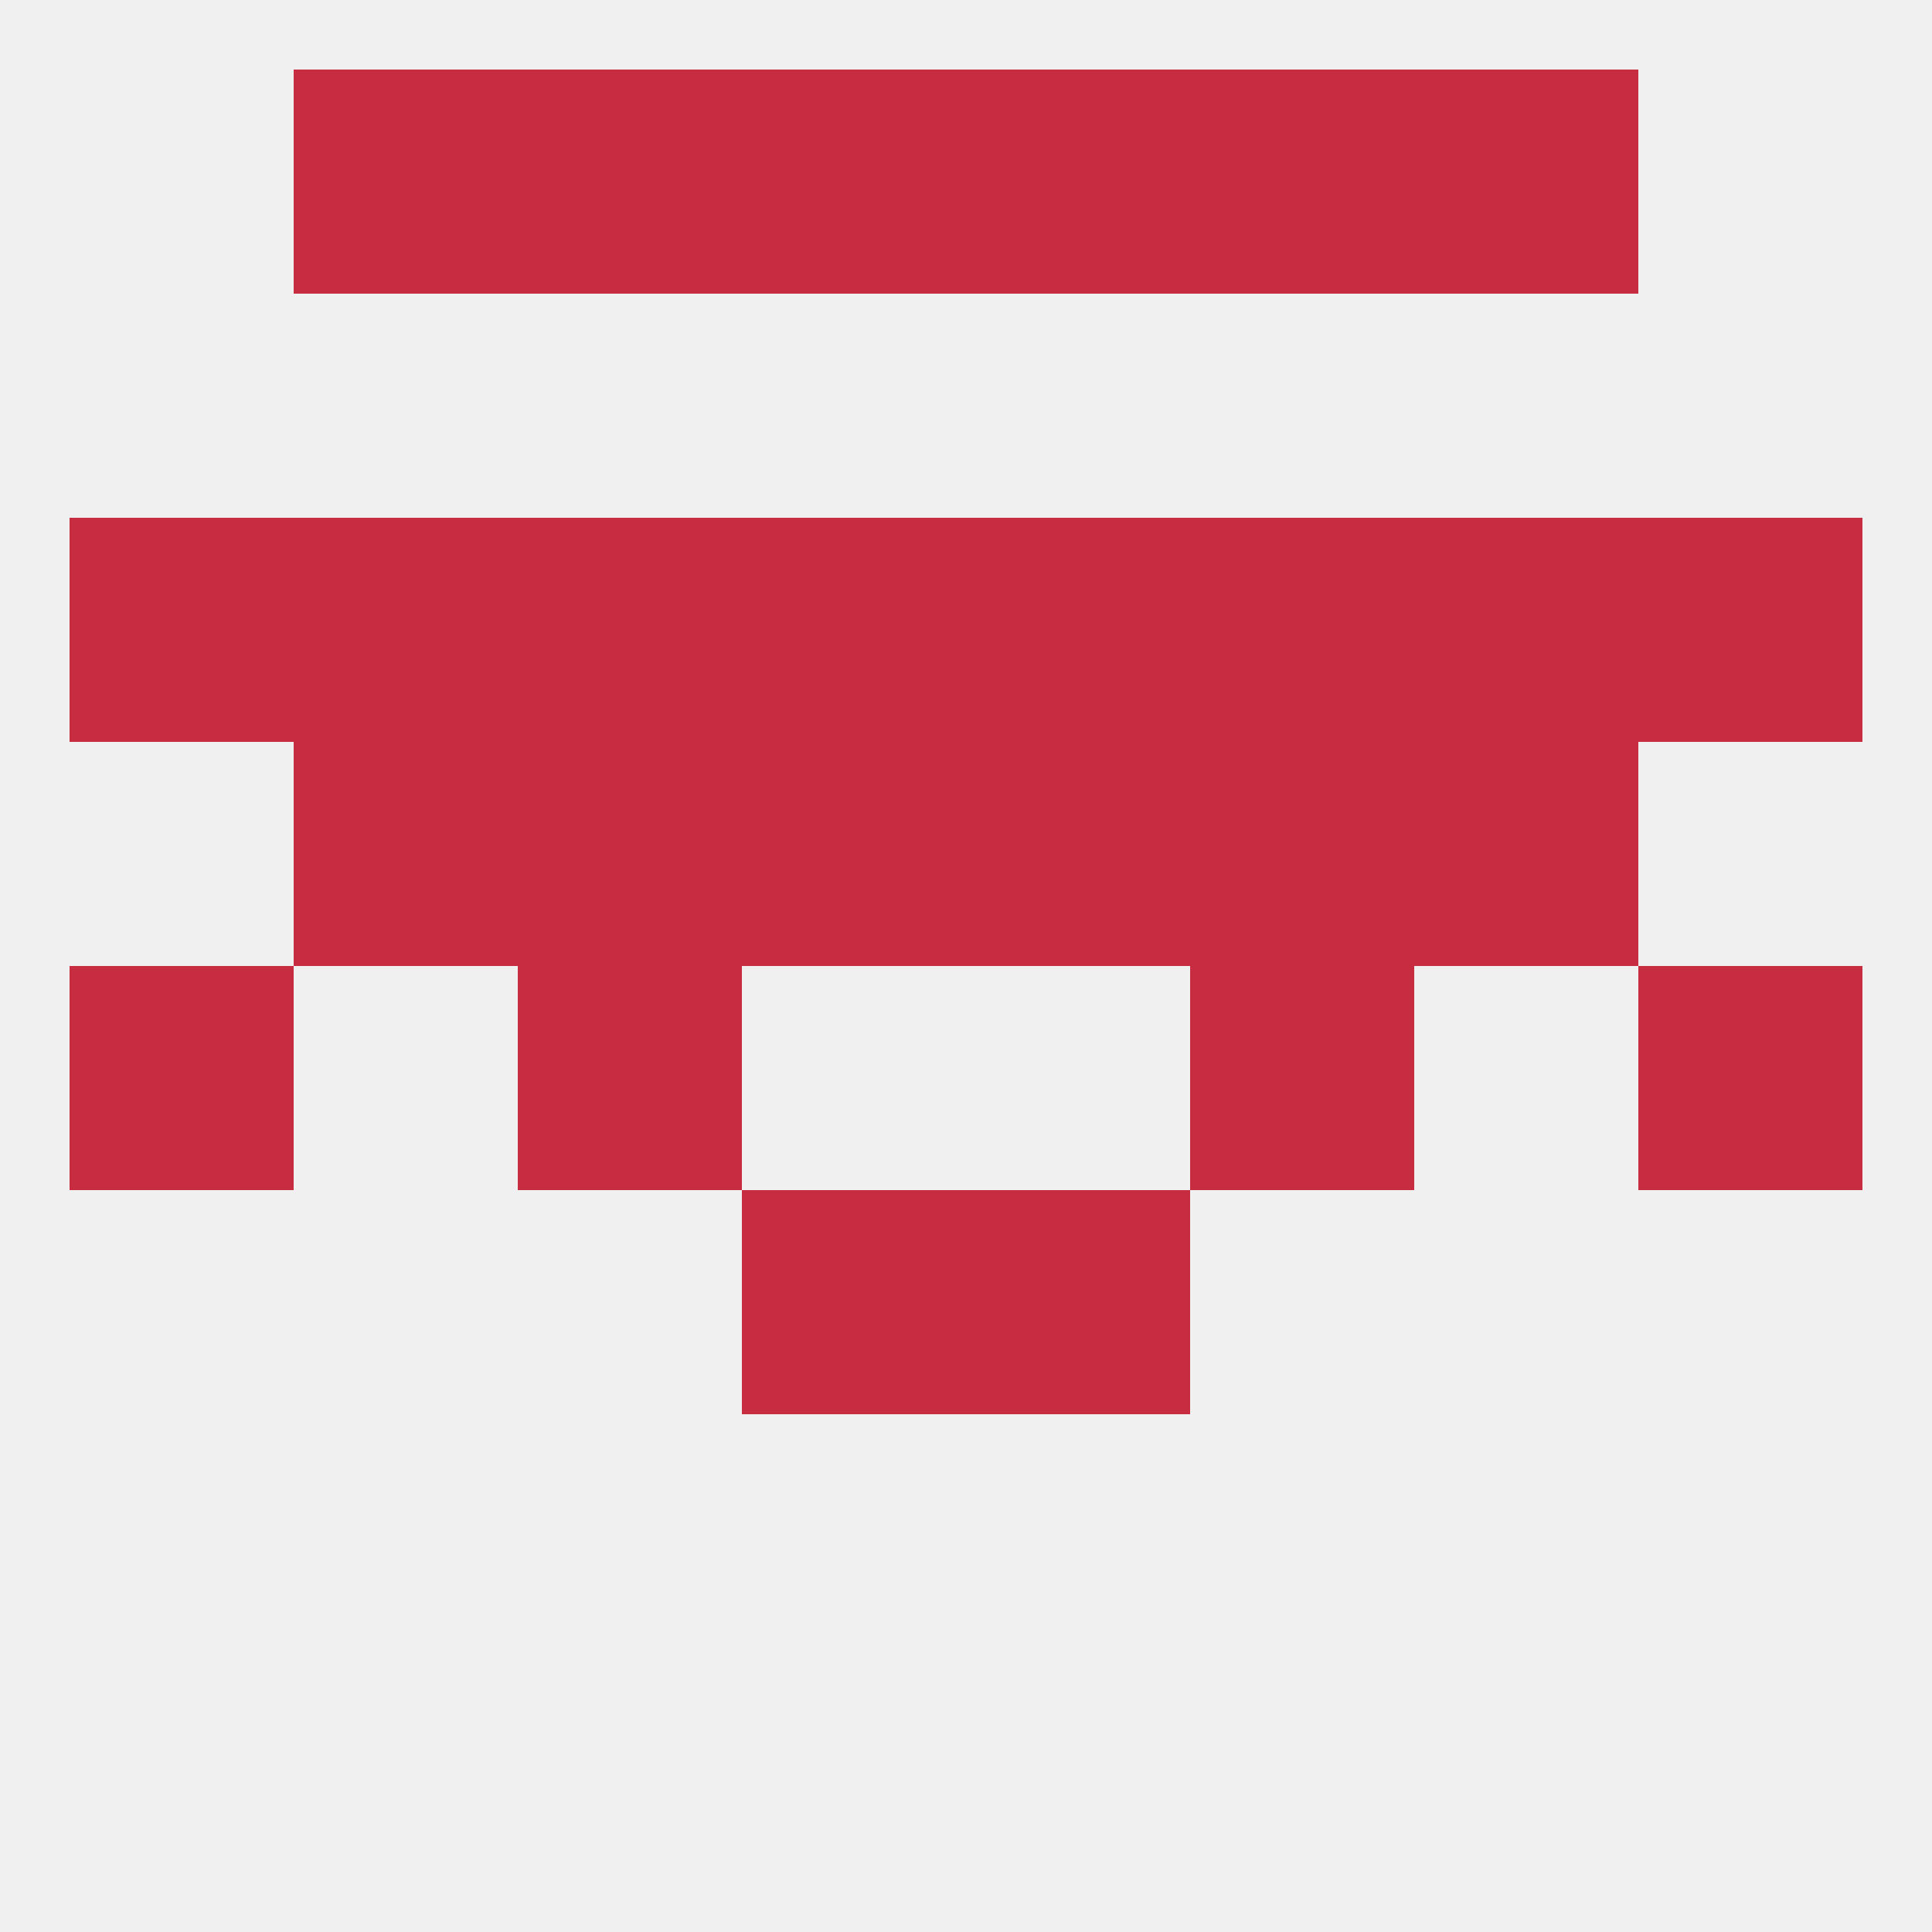 
<!--   <?xml version="1.0"?> -->
<svg version="1.1" baseprofile="full" xmlns="http://www.w3.org/2000/svg" xmlns:xlink="http://www.w3.org/1999/xlink" xmlns:ev="http://www.w3.org/2001/xml-events" width="250" height="250" viewBox="0 0 250 250" >
	<rect width="100%" height="100%" fill="rgba(240,240,240,255)"/>

	<rect x="9" y="125" width="29" height="29" fill="rgba(200,44,64,255)"/>
	<rect x="212" y="125" width="29" height="29" fill="rgba(200,44,64,255)"/>
	<rect x="67" y="125" width="29" height="29" fill="rgba(200,44,64,255)"/>
	<rect x="154" y="125" width="29" height="29" fill="rgba(200,44,64,255)"/>
	<rect x="96" y="154" width="29" height="29" fill="rgba(200,44,64,255)"/>
	<rect x="125" y="154" width="29" height="29" fill="rgba(200,44,64,255)"/>
	<rect x="125" y="96" width="29" height="29" fill="rgba(200,44,64,255)"/>
	<rect x="67" y="96" width="29" height="29" fill="rgba(200,44,64,255)"/>
	<rect x="154" y="96" width="29" height="29" fill="rgba(200,44,64,255)"/>
	<rect x="38" y="96" width="29" height="29" fill="rgba(200,44,64,255)"/>
	<rect x="183" y="96" width="29" height="29" fill="rgba(200,44,64,255)"/>
	<rect x="96" y="96" width="29" height="29" fill="rgba(200,44,64,255)"/>
	<rect x="125" y="67" width="29" height="29" fill="rgba(200,44,64,255)"/>
	<rect x="9" y="67" width="29" height="29" fill="rgba(200,44,64,255)"/>
	<rect x="96" y="67" width="29" height="29" fill="rgba(200,44,64,255)"/>
	<rect x="67" y="67" width="29" height="29" fill="rgba(200,44,64,255)"/>
	<rect x="154" y="67" width="29" height="29" fill="rgba(200,44,64,255)"/>
	<rect x="38" y="67" width="29" height="29" fill="rgba(200,44,64,255)"/>
	<rect x="183" y="67" width="29" height="29" fill="rgba(200,44,64,255)"/>
	<rect x="212" y="67" width="29" height="29" fill="rgba(200,44,64,255)"/>
	<rect x="125" y="9" width="29" height="29" fill="rgba(200,44,64,255)"/>
	<rect x="38" y="9" width="29" height="29" fill="rgba(200,44,64,255)"/>
	<rect x="183" y="9" width="29" height="29" fill="rgba(200,44,64,255)"/>
	<rect x="67" y="9" width="29" height="29" fill="rgba(200,44,64,255)"/>
	<rect x="154" y="9" width="29" height="29" fill="rgba(200,44,64,255)"/>
	<rect x="96" y="9" width="29" height="29" fill="rgba(200,44,64,255)"/>
</svg>